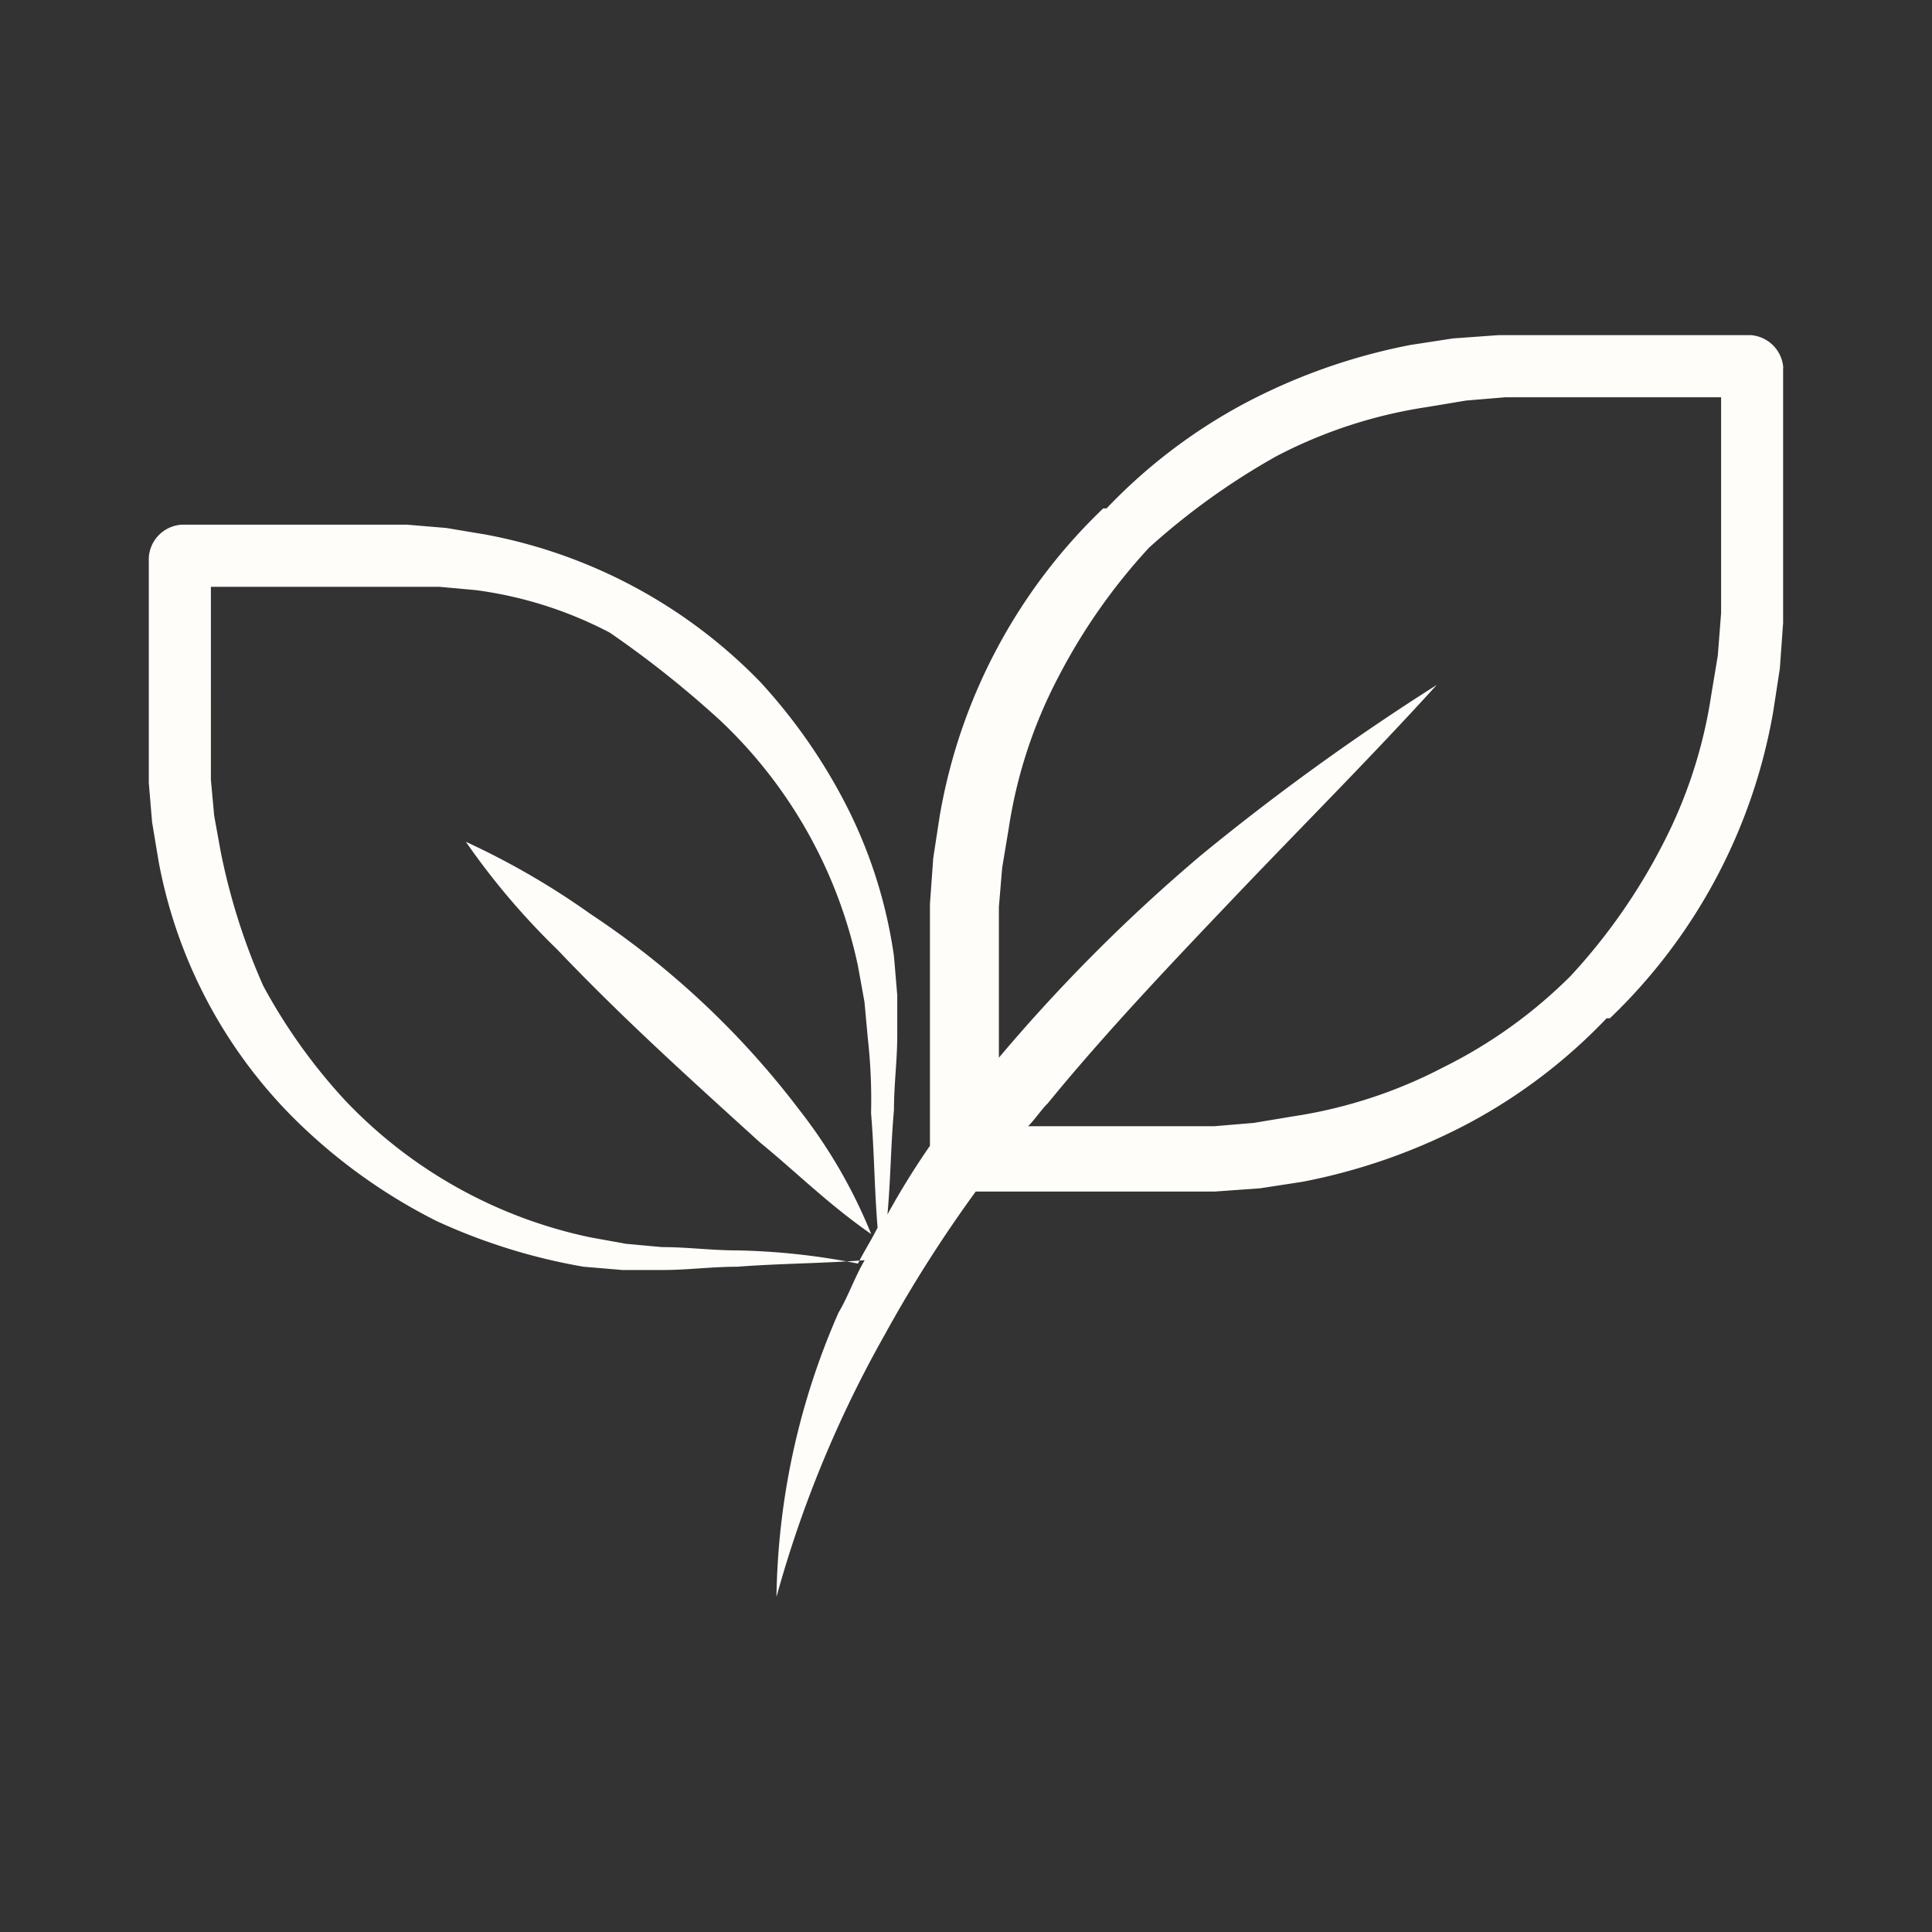 <svg xmlns="http://www.w3.org/2000/svg" xmlns:xlink="http://www.w3.org/1999/xlink" width="50" height="50" viewBox="0 0 50 50">
  <rect x="0" y="0" width="50" height="50" fill="#333333" stroke="none"/>
  <defs>
    <clipPath id="clip-path">
      <rect id="Rectangle_6348" data-name="Rectangle 6348" width="50" height="50" transform="translate(198 2253)" fill="#f1efea"/>
    </clipPath>
  </defs>
  <g id="Mask_Group_19938" data-name="Mask Group 19938" transform="translate(-198 -2253)" clip-path="url(#clip-path)">
    <g id="Group_25113" data-name="Group 25113" transform="translate(200.351 2254.473)">
      <path id="Path_9061" data-name="Path 9061" d="M43.8,8.046a.91.91,0,0,0-.846-.846H36.439l-1.184.085-1.1.169A15.415,15.415,0,0,0,29.84,8.977a14.112,14.112,0,0,0-3.553,2.707H26.2a14.368,14.368,0,0,0-4.23,7.952l-.169,1.1-.085,1.184v6.26a20.24,20.24,0,0,0-1.1,1.777c.085-.931.085-1.777.169-2.707,0-.677.085-1.269.085-1.946V24.289l-.085-1.015A12.429,12.429,0,0,0,19.6,19.467a14.4,14.4,0,0,0-2.284-3.3,13.306,13.306,0,0,0-7.106-3.807L9.2,12.191l-1.015-.085H2.346a.91.91,0,0,0-.846.846V18.79l.085,1.015.169,1.015a12.659,12.659,0,0,0,3.891,7.022,14.4,14.4,0,0,0,3.3,2.284,15.28,15.28,0,0,0,3.807,1.184l1.015.085h1.015c.677,0,1.269-.085,1.946-.085,1.1-.085,2.2-.085,3.3-.169-.254.423-.423.931-.677,1.354a18.919,18.919,0,0,0-1.607,7.36,29.97,29.97,0,0,1,2.792-6.768A34.52,34.52,0,0,1,22.9,29.365h6.176l1.184-.085,1.1-.169a15.415,15.415,0,0,0,4.314-1.523,14.112,14.112,0,0,0,3.553-2.707h.085a14.368,14.368,0,0,0,4.23-7.952l.169-1.1.085-1.184v-6.6ZM35,26.15a12.37,12.37,0,0,1-3.891,1.269l-1.015.169-1.015.085H24.257c.169-.169.338-.423.508-.592,1.523-1.861,3.215-3.638,4.907-5.414s3.469-3.553,5.16-5.414a61.793,61.793,0,0,0-6.091,4.4A43.876,43.876,0,0,0,23.5,25.9V22l.085-1.015.169-1.015a12.37,12.37,0,0,1,1.269-3.891A15.265,15.265,0,0,1,27.387,12.7a18.1,18.1,0,0,1,3.3-2.369,12.37,12.37,0,0,1,3.891-1.269l1.015-.169,1.015-.085h5.583v5.583l-.085,1.1-.169,1.015A12.37,12.37,0,0,1,40.669,20.4,15.265,15.265,0,0,1,38.3,23.781,12.511,12.511,0,0,1,35,26.15ZM16.728,30.887c-.677,0-1.269-.085-1.946-.085l-.931-.085-.931-.169A12.194,12.194,0,0,1,6.576,27a14.534,14.534,0,0,1-2.115-2.961,16.549,16.549,0,0,1-1.1-3.469l-.169-.931-.085-.931V13.714H9.029l.931.085a10.372,10.372,0,0,1,3.469,1.1A26.25,26.25,0,0,1,16.3,17.183a12.194,12.194,0,0,1,3.553,6.345l.169.931.085.931a14.339,14.339,0,0,1,.085,1.946c.085,1.015.085,1.946.169,2.961-.169.338-.338.592-.508.931A17.738,17.738,0,0,0,16.728,30.887Z" transform="translate(0)" fill="#fffdfa"/>
      <path id="Path_9062" data-name="Path 9062" d="M14.415,24.561A19.934,19.934,0,0,0,11.2,22.7a18.781,18.781,0,0,0,2.369,2.792c1.692,1.777,3.384,3.3,5.245,4.991.931.761,1.777,1.607,2.876,2.369a13.323,13.323,0,0,0-1.861-3.215,22.091,22.091,0,0,0-5.414-5.076Z" transform="translate(-1.494 -2.387)" fill="#fffdfa"/>
    </g>
  </g>
</svg>
